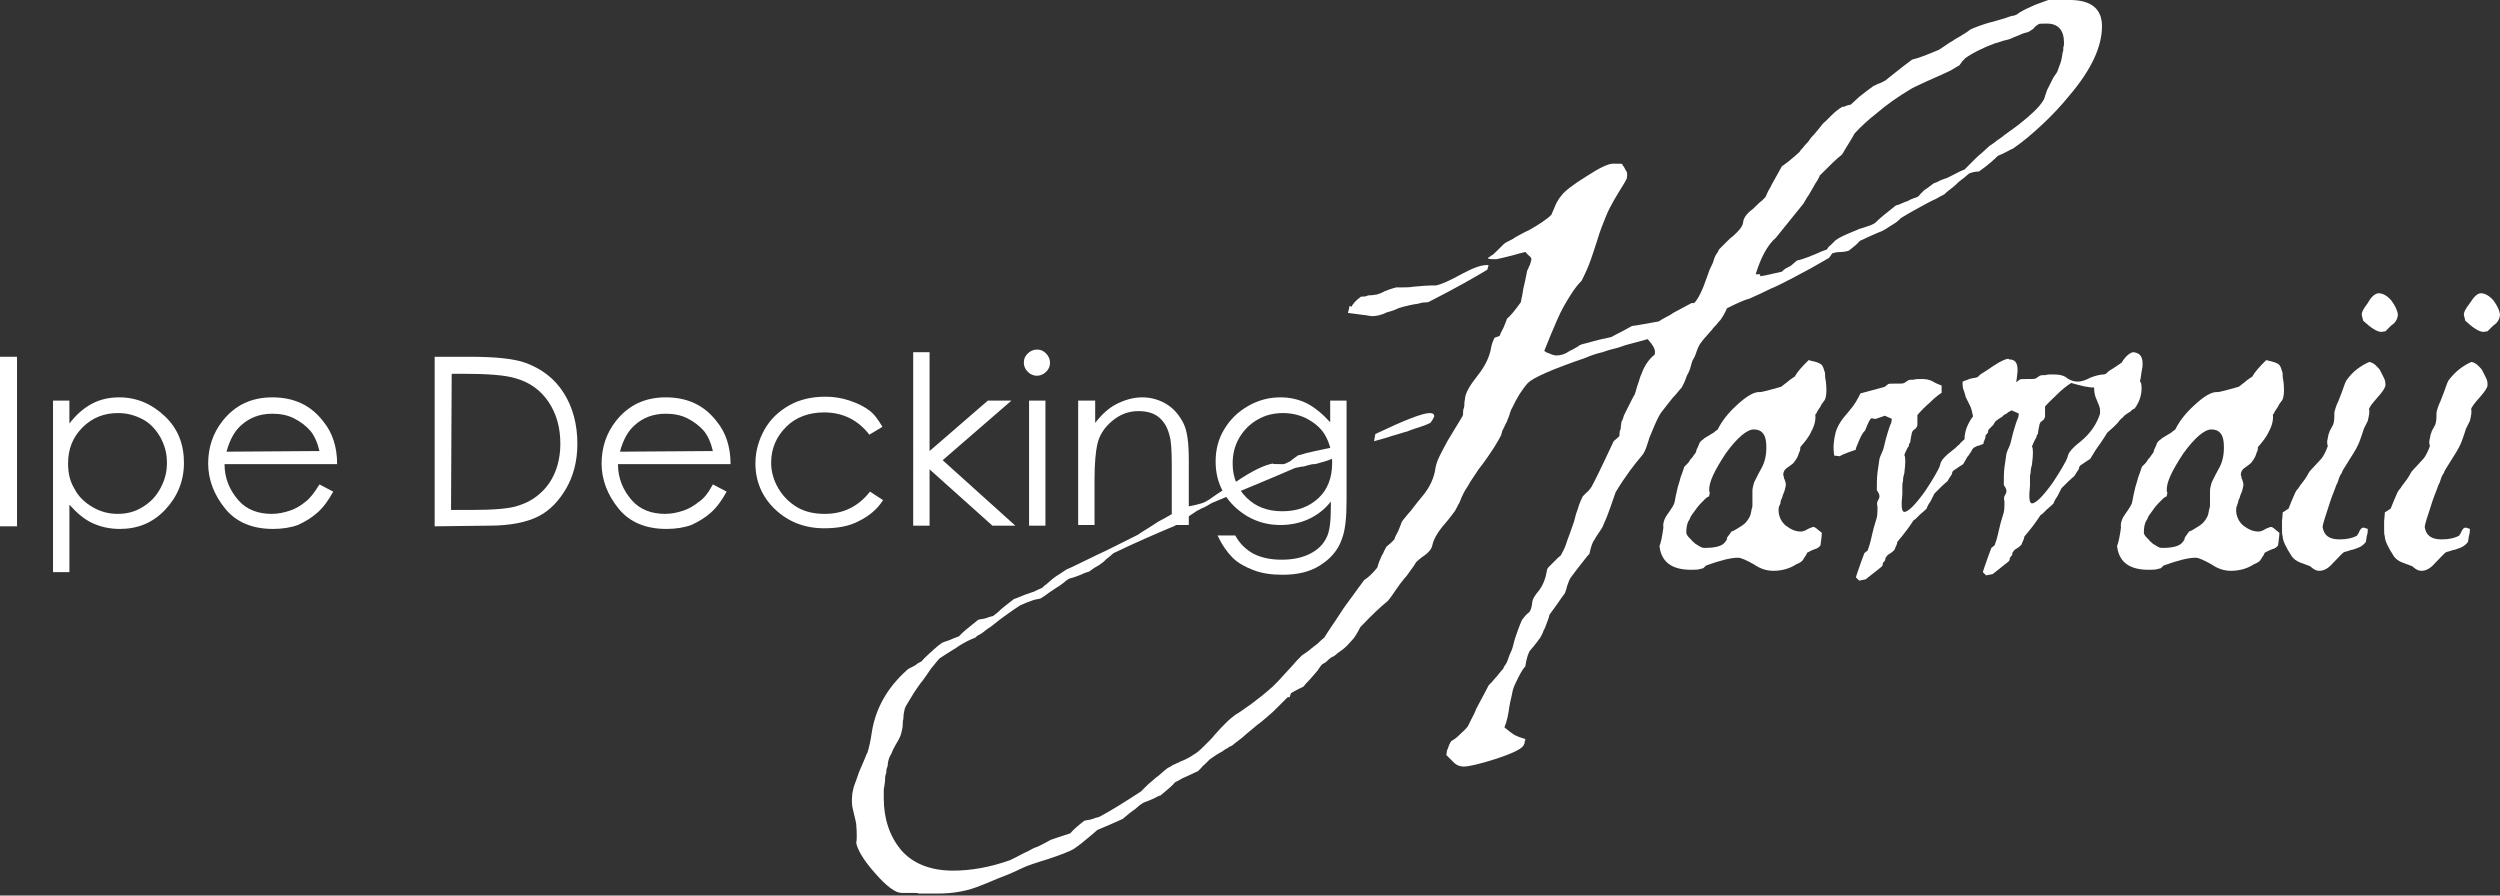 <?xml version="1.0" encoding="utf-8"?>
<!-- Generator: Adobe Illustrator 20.1.0, SVG Export Plug-In . SVG Version: 6.00 Build 0)  -->
<svg version="1.1" id="Layer_1" xmlns="http://www.w3.org/2000/svg" xmlns:xlink="http://www.w3.org/1999/xlink" x="0px" y="0px"
	 viewBox="0 0 381.9 136.8" style="enable-background:new 0 0 381.9 136.8;" xml:space="preserve">
<rect x="0" y="0" width="381.9" height="136.8" fill="#333333" stroke="none"/>
<style type="text/css">
	.st0{fill:#FFFFFF;}
</style>
<g>
	<path class="st0" d="M316.2,0L316.2,0c3.3,0,4.9,1.4,4.9,4c0,3.1-1.6,6.6-4.9,10.5c-1.3,1.6-2.7,3.1-4.2,4.5s-2.9,2.6-4.5,3.7
		c-0.3,0.1-0.6,0.3-1,0.5c-0.2,0.1-0.4,0.2-0.6,0.3c-0.2,0.1-0.5,0.2-0.7,0.3c-0.6,0.6-1.6,1.5-2.9,2.4c-0.5,0-1,0.1-1.5,0.3
		c-0.2,0.2-0.5,0.4-0.7,0.6c-0.3,0.2-0.6,0.5-0.9,0.7c-0.3,0.3-0.6,0.6-1,0.9s-0.8,0.6-1.2,1c-0.4,0.2-0.8,0.4-1.3,0.7
		c-0.5,0.2-1,0.5-1.6,0.8c-1.1,0.6-2.4,1.3-3.7,2.1c-0.3,0.3-0.6,0.6-1.1,0.9c-0.3,0.2-0.5,0.3-0.8,0.5s-0.6,0.4-1,0.6
		c-0.8,0.3-1.9,0.8-3.4,1.5c-0.3,0.4-0.9,0.9-1.7,1.5c-0.3,0.1-0.8,0.2-1.3,0.2s-0.9,0.1-1.2,0.2l-0.5,0.7c-0.9,0.5-1.9,1.1-2.8,1.6
		c-1,0.5-2,1.1-3,1.6s-2.1,1.1-3.1,1.5c-1,0.5-2.1,1-3.2,1.5c-0.8,0.2-1.9,0.7-3.5,1.5c-0.2,0.5-0.5,1.1-1,1.8
		c-0.2,0.2-0.4,0.4-0.6,0.7c-0.2,0.2-0.5,0.5-0.7,0.8c-0.3,0.3-0.5,0.6-0.8,0.9c-0.3,0.3-0.6,0.7-0.9,1.1c-0.3,0.4-0.5,0.9-0.7,1.5
		c-0.1,0.3-0.2,0.6-0.4,0.9s-0.3,0.7-0.4,1.1c-0.1,0.4-0.2,0.7-0.4,1.1c-0.2,0.3-0.3,0.6-0.4,0.9c-0.1,0.3-0.2,0.5-0.3,0.7
		c-0.1,0.2-0.2,0.4-0.3,0.6c-0.4,0.4-0.8,1-1.4,1.6c-0.5,0.6-1.1,1.4-1.8,2.3c-0.4,0.6-0.9,1.7-1.5,3.2c-0.2,0.4-0.3,0.7-0.4,1.1
		c-0.1,0.3-0.2,0.6-0.3,0.9s-0.2,0.5-0.3,0.7s-0.2,0.4-0.3,0.5c-1.2,1.4-2.6,3.2-4.1,5.7c-0.2,0.6-0.5,1.4-0.8,2.3s-0.7,1.9-1.2,3
		c-0.1,0.2-0.3,0.5-0.5,0.8s-0.5,0.7-0.7,1.1c-0.4,0.5-0.6,1.3-0.8,2.2c-0.4,0.4-0.8,1-1.3,1.6s-1,1.3-1.6,2.1
		c-0.2,0.3-0.3,0.7-0.5,1.2c-0.1,0.3-0.1,0.5-0.2,0.7c-0.1,0.2-0.1,0.4-0.2,0.5c-0.4,0.5-1.1,1.6-2.3,3.2c-0.1,0.5-0.3,1-0.5,1.5
		c-0.1,0.3-0.2,0.6-0.4,0.9c-0.1,0.4-0.3,0.7-0.5,1.1c-0.3,0.4-0.8,1.1-1.5,1.9c-0.3,0.3-0.6,1.2-0.8,2.5c-0.4,0.4-0.9,1.3-1.5,2.6
		c-0.2,0.4-0.4,0.9-0.5,1.5s-0.3,1.2-0.4,1.9c-0.1,0.4-0.1,0.8-0.2,1.2c-0.1,0.4-0.1,0.7-0.2,0.9c-0.1,0.3-0.1,0.5-0.2,0.7
		c-0.1,0.2-0.1,0.4-0.2,0.5c0.6,0.5,1.1,0.9,1.6,1.2c0.4,0.2,0.9,0.4,1.6,0.6v0.2c-0.1,0.1-0.1,0.2-0.1,0.3c0,0.1,0,0.2-0.1,0.3
		c-0.1,0.6-1.5,1.3-4.2,2.2c-2.5,0.8-4.2,1.2-5,1.2c-0.6,0-1.1-0.2-1.5-0.6c-0.2-0.2-0.4-0.4-0.6-0.6c-0.2-0.2-0.4-0.4-0.6-0.6
		c0.1-0.1,0.1-0.2,0.1-0.4c0-0.2,0.1-0.4,0.2-0.6c0.1-0.4,0.3-0.8,0.5-1.1c0.4-0.2,0.8-0.5,1.2-0.9s0.9-0.8,1.3-1.3
		c0.2-0.4,0.4-0.8,0.6-1.2c0.2-0.4,0.5-0.9,0.7-1.5c0.5-1,1.2-2.2,1.9-3.6c0.3-0.3,0.7-0.7,1-1.1c0.4-0.4,0.7-0.9,1.2-1.4
		c0.1-0.2,0.2-0.5,0.4-0.7c0.2-0.3,0.3-0.6,0.4-0.9c0.1-0.3,0.2-0.6,0.4-1s0.3-0.8,0.4-1.2c0.2-0.9,0.5-1.6,0.7-2.2
		c0.1-0.3,0.2-0.5,0.3-0.8c0.1-0.2,0.2-0.5,0.3-0.7c0.3-0.4,0.6-0.8,1-1.1c0.3-0.2,0.5-0.8,0.6-1.8c0.1-0.4,0.4-0.9,1-1.6
		c0.6-0.8,1-1.8,1.2-3c0-0.2,0.1-0.4,0.3-0.6l0.7-0.7l0.8-0.8c0.2-0.1,0.4-0.3,0.5-0.6c0.3-0.5,0.6-1.2,0.8-1.9
		c0.3-0.8,0.6-1.6,0.9-2.5c0.2-0.5,0.3-1,0.4-1.4c0.1-0.4,0.3-0.8,0.4-1.2c0.2-0.7,0.5-1.3,0.7-1.7l0.6-0.6c0.2-0.1,0.4-0.4,0.7-0.8
		c0.3-0.5,1.5-2.9,3.4-7l0.8-0.7c0.1-0.1,0.1-0.2,0.1-0.4s0-0.4,0.1-0.6s0.1-0.4,0.1-0.6s0.1-0.5,0.1-0.7c0.1-0.1,0.1-0.2,0.2-0.4
		c0.1-0.2,0.1-0.4,0.2-0.6c0.1-0.2,0.2-0.4,0.3-0.6c0.1-0.2,0.2-0.4,0.3-0.6c0.1-0.2,0.2-0.4,0.3-0.6c0.1-0.2,0.2-0.4,0.3-0.6
		c0.1-0.2,0.2-0.3,0.2-0.4c0.1-0.1,0.1-0.2,0.2-0.3c0.2-0.5,0.3-1.1,0.5-1.6s0.3-1.1,0.6-1.7c0.4-1.1,1-2,1.8-2.7
		c0.2-0.1,0.2-0.2,0.2-0.4c0.1-0.5-0.3-1.2-1.1-2.1c-0.7,0.2-1.4,0.4-2.2,0.6c-0.8,0.2-1.5,0.4-2.3,0.7c-0.8,0.2-1.6,0.4-2.4,0.7
		c-0.9,0.2-1.8,0.5-2.7,0.9c-5,1.7-7.9,3-8.7,3.8c-0.9,1-1.7,2.3-2.4,3.8c-0.2,0.3-0.3,0.7-0.4,1c-0.1,0.4-0.3,0.7-0.4,1.1
		c-0.2,0.3-0.3,0.6-0.5,1c-0.2,0.3-0.3,0.7-0.4,1.1c-0.2,0.4-0.6,1.1-1.1,1.9c-0.3,0.4-0.5,0.8-0.8,1.2c-0.3,0.4-0.6,0.9-1,1.4
		s-0.7,0.9-1,1.4c-0.3,0.4-0.5,0.8-0.8,1.2c-0.2,0.4-0.4,0.7-0.6,1c-0.2,0.3-0.3,0.5-0.4,0.7c-0.1,0.1-0.1,0.3-0.2,0.4
		c-0.1,0.2-0.2,0.4-0.3,0.7c-0.1,0.3-0.2,0.5-0.4,0.8c-0.1,0.3-0.3,0.5-0.4,0.8c-0.1,0.1-0.3,0.4-0.6,0.8s-0.8,1-1.4,1.7
		c-0.8,1-1.3,1.9-1.5,2.8c-0.1,0.5-0.4,0.9-1,1.4c-0.9,0.6-1.4,1.1-1.5,1.2c-0.2,0.4-0.5,0.8-0.8,1.2s-0.6,0.9-1,1.3
		c-0.4,0.5-0.8,1-1.2,1.6s-0.8,1.2-1.3,1.8c-1,0.8-2.4,2.1-4.2,4c-0.2,0.4-0.5,1-1,1.7c-0.3,0.3-0.6,0.7-1,1.1s-0.9,0.8-1.5,1.2
		c-0.3,0.3-0.6,0.5-0.9,0.6c-0.3,0.2-0.5,0.4-0.7,0.6s-0.4,0.3-0.6,0.4c-0.2,0.1-0.3,0.3-0.4,0.4c-0.1,0.2-0.3,0.4-0.4,0.6
		c-0.2,0.2-0.4,0.5-0.6,0.7s-0.5,0.6-0.7,0.8c-0.3,0.3-0.6,0.6-0.9,1c-0.4,0.2-1.1,0.5-1.9,1l-0.2,0.6h-0.3l-1.7,1.7
		c-0.4,0.4-0.8,0.8-1.3,1.2c-0.5,0.4-1,0.9-1.6,1.3c-0.5,0.4-1.1,0.9-1.8,1.5c-0.6,0.6-1.4,1.1-2.1,1.7c-0.2,0.1-0.5,0.2-0.7,0.4
		c-0.3,0.1-0.5,0.3-0.8,0.5c-0.6,0.3-1.2,0.7-1.9,1.2l-0.8,0.8c-0.1,0.1-0.3,0.2-0.4,0.4c-0.2,0.2-0.4,0.4-0.6,0.6
		c-0.4,0.2-0.9,0.4-1.5,0.7c-0.3,0.1-0.6,0.3-0.9,0.4c-0.3,0.2-0.7,0.4-1.1,0.6c-0.3,0.4-1.1,1.1-2.2,2c-0.4,0.1-0.7,0.3-1.1,0.5
		c-0.2,0.1-0.5,0.2-0.7,0.3c-0.3,0.1-0.5,0.2-0.8,0.3c-0.2,0.1-0.4,0.3-0.6,0.4c-0.2,0.2-0.5,0.4-0.7,0.6c-0.6,0.4-1.2,0.9-1.9,1.5
		c-0.9,0.4-2.2,1-3.9,1.7c-0.3,0.3-0.8,0.7-1.4,1.2c-0.6,0.5-1.3,1.1-2.2,1.7c-0.7,0.4-2,0.9-3.8,1.5c-1,0.3-1.9,0.6-2.5,0.8
		s-1.1,0.4-1.3,0.5c-1.1,0.5-2.1,1-3.2,1.4s-2.1,0.9-3.2,1.3c-2.1,0.9-4.3,1.3-6.8,1.3h-2.8c-0.3-0.1-0.5-0.1-0.8-0.1s-0.5,0-0.8,0
		h-1.1c-0.9,0-2.3-1-4.1-3.1c-1.7-1.9-2.6-3.5-2.8-4.5c0.1-0.6,0.1-1.5,0-2.8c0-0.3-0.2-1-0.5-2.3c-0.2-0.7-0.2-1.5-0.1-2.5
		c0.1-0.5,0.2-1,0.4-1.5s0.4-1.1,0.6-1.7c0.4-0.9,0.7-1.6,0.9-2.1s0.3-0.8,0.4-0.9c0.2-0.6,0.5-1.8,0.7-3.3c0.6-3.5,2.3-6.6,5.3-9.3
		c0.1-0.1,0.2-0.2,0.4-0.3c0.2-0.1,0.4-0.2,0.6-0.3c0.2-0.1,0.4-0.2,0.6-0.4c0.2-0.1,0.5-0.3,0.7-0.4c0.3-0.4,0.8-0.8,1.3-1.3
		c0.3-0.2,0.5-0.5,0.8-0.7c0.3-0.3,0.6-0.5,1-0.8c0.2-0.1,0.5-0.2,1.1-0.4c0.2-0.1,0.5-0.2,0.7-0.3c0.3-0.1,0.5-0.2,0.8-0.3
		c0.4-0.5,1.4-1.3,2.9-2.5c0.2-0.1,0.5-0.1,1-0.2c0.2-0.1,0.4-0.1,0.6-0.2c0.2-0.1,0.4-0.1,0.7-0.2c0.4-0.3,0.8-0.6,1.3-1.1
		c0.5-0.4,1.1-0.9,1.9-1.5c0.4-0.1,1-0.4,1.8-0.7c0.4-0.1,0.8-0.3,1.2-0.4c0.4-0.2,0.8-0.4,1.3-0.6c0.2-0.2,0.4-0.4,0.7-0.6
		c0.2-0.2,0.5-0.4,0.8-0.7c0.3-0.2,0.6-0.5,1-0.7c0.4-0.3,0.8-0.5,1.2-0.8c1.2-0.5,2.7-1.3,4.6-2.2c0.9-0.4,1.9-0.9,2.9-1.4
		s2.2-1.1,3.4-1.7c0.4-0.3,0.9-0.6,1.4-0.9s1.1-0.7,1.7-1.1c0.6-0.3,1.3-0.7,2-1.1s1.5-0.8,2.4-1.2c0.5-0.1,1.2-0.2,2.2-0.5
		c0.4-0.1,1-0.4,1.8-1c0.4-0.3,0.9-0.6,1.5-1s1.2-0.8,2-1.3c2.5-1.7,4.4-2.6,5.7-2.8c-0.2,0.1,0.3,0.1,1.5,0.1
		c0.2,0,0.4-0.1,0.6-0.2c0.2-0.1,0.5-0.2,0.8-0.5l0.7-0.5c0.2-0.2,0.4-0.2,0.5-0.2c0.3-0.1,0.6-0.2,1-0.3c0.4-0.1,0.8-0.2,1.3-0.3
		c1-0.2,2.2-0.5,3.6-0.7l0.2,0.8c-0.1,0.6-1.1,1.2-3.1,1.7c-0.3,0.1-0.6,0.2-0.9,0.2s-0.6,0.1-1,0.2c-0.3,0.1-0.6,0.2-1,0.2
		c-0.3,0.1-0.6,0.1-0.9,0.2c-0.2,0.1-4.4,1.9-12.6,5.3c-0.2,0.1-0.4,0.2-0.7,0.4c-0.2,0.1-0.5,0.3-0.8,0.4s-0.5,0.3-0.8,0.4
		c-0.3,0.2-0.6,0.4-0.9,0.6c-0.8,0.5-1.4,1-1.9,1.3c-0.5,0.4-1,0.6-1.3,0.7c-1,0.4-2.3,1-3.7,1.6s-3.1,1.4-5,2.3
		c-0.2,0.2-0.5,0.4-0.7,0.6c-0.3,0.2-0.5,0.4-0.8,0.7c-0.3,0.2-0.6,0.5-1,0.7s-0.8,0.5-1.2,0.8c-0.3,0.1-0.7,0.2-1.3,0.5
		c-0.3,0.1-0.5,0.2-0.8,0.3c-0.3,0.1-0.6,0.2-1,0.3c-0.3,0.2-0.6,0.4-0.8,0.6c-0.3,0.2-0.6,0.5-1,0.7c-0.4,0.3-0.8,0.5-1.2,0.8
		s-0.8,0.6-1.3,0.9c-0.2,0.1-0.5,0.1-0.9,0.2s-0.8,0.3-1.4,0.5c-0.3,0.1-0.6,0.3-0.9,0.4c-0.3,0.2-0.6,0.4-0.9,0.6
		c-0.3,0.2-0.7,0.5-1,0.7c-0.4,0.3-0.7,0.5-1.1,0.8c-0.5,0.4-1,0.8-1.4,1.1c-0.4,0.3-0.8,0.5-1.1,0.8c-0.3,0.2-0.5,0.4-0.8,0.5
		c-0.2,0.1-0.4,0.3-0.5,0.4c-0.8,0.3-1.6,0.7-2.4,1.2c-0.4,0.3-0.9,0.6-1.4,0.9s-1.1,0.7-1.7,1.1c-0.2,0.2-0.5,0.6-1,1.2
		c-0.3,0.3-0.5,0.7-0.8,1.1s-0.6,0.9-1.1,1.5c-0.8,1.1-1.3,1.9-1.7,2.6c-0.4,0.6-0.6,1-0.7,1.3c-0.1,0.4-0.2,0.9-0.2,1.5
		c-0.1,0.3-0.1,0.6-0.1,0.9c0,0.4-0.1,0.7-0.2,1.2c-0.1,0.5-0.4,1.1-0.9,1.9c-0.2,0.4-0.4,0.7-0.5,1s-0.2,0.5-0.3,0.6
		c-0.3,0.6-0.4,1.2-0.4,1.6c-0.1,0.3-0.2,0.5-0.2,0.7s0,0.4-0.1,0.6c-0.1,0.3-0.1,0.6-0.1,0.9s-0.1,0.6-0.1,0.9
		c-0.1,0.3-0.1,0.6-0.1,0.9s0,0.6,0,0.9c0,3.2,0.9,5.8,2.6,7.9c1.8,2.1,4.5,3.2,8,3.2c2.7,0,5.6-0.5,8.7-1.6
		c0.4-0.2,0.8-0.4,1.2-0.6c0.4-0.2,0.9-0.5,1.4-0.7c0.5-0.3,1.1-0.6,1.7-0.8c0.6-0.3,1.2-0.6,1.9-1c0.5-0.2,1.5-0.5,3-1
		c0.4-0.5,1.1-1.1,2.1-1.9c0.2-0.1,0.5-0.1,1-0.2c0.2-0.1,0.4-0.1,0.6-0.2c0.2-0.1,0.4-0.1,0.7-0.2c1.7-0.9,3.8-2.2,6.4-3.9
		c0.2-0.2,0.5-0.5,0.7-0.7c0.3-0.3,0.6-0.6,1-0.9c0.3-0.3,0.7-0.6,1.1-0.9c0.4-0.4,0.8-0.7,1.3-1.1c0.2-0.1,0.5-0.2,0.7-0.4
		c0.3-0.1,0.6-0.3,0.9-0.4c0.3-0.2,0.7-0.3,1.1-0.5c0.4-0.2,0.8-0.4,1.2-0.7c0.4-0.2,0.9-0.6,1.5-1.2c0.3-0.3,0.6-0.6,0.9-0.9
		c0.3-0.3,0.6-0.6,0.9-1c0.6-0.7,1.2-1.3,1.7-1.8s1-0.9,1.4-1.2c0.7-0.4,1.5-1,2.5-1.7c0.9-0.7,2-1.5,3.2-2.6
		c0.3-0.3,0.6-0.6,0.9-0.9c0.3-0.3,0.6-0.7,1-1.1s0.8-0.9,1.2-1.3c0.4-0.5,0.9-1,1.4-1.5c0.3-0.2,0.8-0.5,1.5-1.1
		c0.3-0.2,0.6-0.5,0.9-0.7c0.3-0.3,0.6-0.6,1-0.9c0.3-0.5,0.7-1.1,1.1-1.7c0.4-0.6,0.9-1.3,1.4-2.1c0.5-0.8,1.1-1.6,1.7-2.4
		c0.6-0.8,1.2-1.7,1.9-2.6c0.5-0.3,1.2-0.9,2-1.9c0.1-0.3,0.2-0.8,0.5-1.4c0.1-0.3,0.2-0.5,0.4-0.8c0.1-0.3,0.3-0.6,0.5-1
		c0.2-0.2,0.4-0.3,0.6-0.5s0.4-0.4,0.6-0.6c0.1-0.4,0.3-0.7,0.5-1.1c0.1-0.2,0.2-0.4,0.3-0.7c0.1-0.2,0.2-0.5,0.3-0.8
		c0.1-0.2,0.4-0.6,1-1.3c0.3-0.3,0.6-0.7,0.9-1.1c0.3-0.4,0.7-0.9,1.2-1.5c1.2-1.4,1.9-2.9,2.1-4.5c0.1-0.5,0.3-1.1,0.6-1.7
		s0.7-1.4,1.2-2.3l2.3-3.8c0.1-0.2,0.1-0.3,0.1-0.5s0-0.5,0.1-0.7c0.1-0.3,0.1-0.5,0.1-0.8s0.1-0.5,0.1-0.8c0.1-0.8,0.7-1.9,1.9-3.4
		s1.9-3,2.1-4.4c0.1-0.5,0.3-1,0.5-1.4l0.8-0.3c0.1-0.4,0.3-0.7,0.5-1.1c0.1-0.2,0.2-0.4,0.3-0.7c0.1-0.2,0.2-0.5,0.3-0.8
		c0.6-0.5,1.3-1.4,2.1-2.5c0.1-0.3,0.1-0.6,0.2-0.9c0.1-0.4,0.1-0.7,0.2-1.2c0.1-0.4,0.2-0.8,0.3-1.3s0.2-1,0.3-1.5
		c0.1-0.1,0.1-0.2,0.2-0.4c0.1-0.2,0.1-0.3,0.2-0.4l0.2-0.7c0.1-0.3,0-0.5-0.4-0.8c-0.1-0.1-0.2-0.2-0.3-0.3s-0.1-0.2-0.2-0.2
		c-0.5,0.1-1.2,0.3-1.9,0.5c-0.4,0.1-0.8,0.2-1.2,0.3s-0.9,0.2-1.3,0.3c0-0.1,0-0.1,0.1-0.1c-0.1,0.1-0.2,0.1-0.3,0.1
		c-0.9,0-1.2-0.1-1.1-0.2c0.1-0.1,0.1-0.1,0.2-0.1l0.2-0.2c0.3-0.1,0.6-0.4,1.1-0.9c0.2-0.2,0.4-0.4,0.5-0.5s0.3-0.3,0.4-0.4
		c0.2-0.2,0.6-0.4,1.4-0.8c0.3-0.2,0.6-0.4,1-0.6c0.4-0.2,0.9-0.5,1.4-0.7c1.6-0.9,2.8-1.7,3.5-2.4c0.1-0.2,0.1-0.3,0.2-0.5
		c0.1-0.2,0.2-0.4,0.3-0.7c0.2-0.5,0.5-1.1,1-1.7c0.5-0.7,1.8-1.7,3.9-3c2-1.3,3.3-1.9,4-1.9c1.1,0,1.5,0,1.4,0.1
		c0.1,0.1,0.1,0.1,0.1,0.2l0.2,0.2c0,0.1,0.1,0.2,0.3,0.6c0.2,0.2,0.2,0.6,0.1,1.2c-0.4,0.8-1.1,1.8-1.9,3.2
		c-0.4,0.7-0.9,1.6-1.3,2.6c-0.4,1-0.9,2.2-1.3,3.6c-0.5,1.5-0.9,2.8-1.3,3.8c-0.4,1-0.8,1.8-1.1,2.4c-0.2,0.2-0.5,0.5-0.8,0.9
		s-0.6,0.8-0.9,1.3c-0.7,1.1-1.4,2.3-2,3.7s-1.3,3-2,4.8c0.1,0.1,0.2,0.1,0.3,0.2c0.1,0.1,0.3,0.1,0.5,0.2c0.4,0.2,0.8,0.3,1.1,0.3
		c0.6,0,1.3-0.2,2-0.7c0.5-0.2,0.9-0.5,1.3-0.7c0.1-0.1,0.2-0.2,0.3-0.2s0.2-0.1,0.2-0.1c0.5-0.1,1.2-0.3,1.9-0.5
		c0.4-0.1,0.8-0.2,1.2-0.3s0.9-0.2,1.4-0.3c0.7-0.4,1.8-0.9,3.2-1.7c0.9-0.1,2.3-0.4,4.1-0.7c0.3-0.2,0.6-0.4,1-0.6
		c0.4-0.2,0.8-0.4,1.2-0.7c0.4-0.2,0.9-0.5,1.3-0.7c0.5-0.3,1-0.5,1.5-0.8h0.4c0.6-0.6,1.3-2,2-4.1c0.2-0.5,0.3-0.9,0.5-1.3
		c0.2-0.4,0.4-0.8,0.5-1.2c0.1-0.3,0.2-0.6,0.4-0.9c0.2-0.2,0.3-0.5,0.4-0.7l0.7-0.7c0.2-0.2,0.4-0.4,0.6-0.6
		c0.2-0.2,0.5-0.5,0.8-0.7c1-0.9,1.6-1.6,1.6-2.3c0.1-0.5,0.5-1.2,1.5-1.9c0.6-0.6,1.1-1.1,1.3-1.2l0.6-0.6c0.1-0.3,0.3-0.6,0.4-0.9
		c0.2-0.3,0.4-0.7,0.6-1.1c0.4-0.7,0.9-1.6,1.5-2.7c0.6-0.4,1.5-1.1,2.6-2.1c0.1-0.1,0.2-0.2,0.3-0.4c0.2-0.2,0.4-0.4,0.6-0.7
		c0.3-0.3,0.6-0.6,0.9-1.1c0.4-0.4,0.8-0.9,1.3-1.5c0.3-0.4,0.6-0.8,1-1.1c0.3-0.3,0.6-0.6,0.9-0.9c0.5-0.5,1-0.9,1.5-1.2
		c0.1-0.1,0.2-0.1,0.3-0.1c0.1,0,0.2,0,0.3-0.1c0.3-0.1,0.6-0.2,0.8-0.2c0.3-0.3,0.8-0.7,1.3-1.2c0.6-0.5,1.3-1,2.1-1.6
		c0.1-0.1,0.2-0.1,0.4-0.2c0.1-0.1,0.3-0.1,0.4-0.2c0.4-0.1,0.7-0.3,1.1-0.5c0.9-0.7,2.2-1.8,4.1-3.2c0.9-0.2,2.2-0.7,4.1-1.5
		c0.3-0.2,0.6-0.4,0.9-0.6s0.7-0.5,1.1-0.7c0.4-0.3,0.8-0.5,1.3-0.8s1-0.6,1.5-1c0.2-0.1,0.5-0.2,0.7-0.3c0.3-0.1,0.5-0.2,0.8-0.3
		s0.6-0.2,0.9-0.3s0.7-0.2,1.1-0.3c1-0.3,1.8-0.5,2.3-0.7c0.3-0.1,0.5-0.2,0.8-0.2c0.2-0.1,0.4-0.1,0.5-0.2c0.5-0.4,1.3-0.8,2.2-1.2
		c0.4-0.2,0.9-0.4,1.5-0.6c0.5-0.2,1.1-0.4,1.7-0.6c0.3-0.1,0.7-0.1,1.2-0.1C315.4,0,315.8,0,316.2,0z M227.4,40.5l-0.2,0.7
		c-1.8,1.1-4.8,2.8-8.9,4.9c-0.2,0.1-0.5,0.1-0.7,0.1c-0.3,0-0.6,0.1-1,0.2c-0.8,0.1-1.6,0.3-2.4,0.5c-0.2,0.1-0.4,0.1-0.6,0.2
		c-0.2,0.1-0.5,0.2-0.7,0.3c-0.3,0.1-0.6,0.2-1,0.3c-0.8,0.4-1.6,0.6-2.4,0.6c0.1,0-1.1-0.2-3.6-0.5c0.1-0.4,0.2-0.7,0.2-0.7
		c0-0.4,0.1-0.5,0.3-0.2c0.3-0.5,0.7-1,1.4-1.5c0.1-0.1,0.2-0.1,0.4-0.1s0.4,0,0.6-0.1c0.2-0.1,0.5-0.1,0.7-0.1
		c0.3,0,0.5-0.1,0.8-0.1c0.3-0.1,0.7-0.2,1.2-0.5c0.3-0.1,0.5-0.2,0.8-0.3s0.6-0.2,1-0.3c0.4,0,0.8,0,1.1,0c0.4,0,0.9,0,1.5-0.1
		c1-0.1,2.2-0.2,3.5-0.2c0.9-0.2,2.2-0.8,4-1.8C225.1,40.9,226.4,40.4,227.4,40.5z M218.4,63.1c0.5,0,0.7,0.2,0.7,0.5
		c-0.1,0.2-0.2,0.5-0.6,1c-0.4,0.2-0.9,0.4-1.5,0.6s-1.3,0.4-2,0.7c-0.8,0.2-1.6,0.5-2.4,0.7c-0.8,0.3-1.7,0.5-2.7,0.8l0.2-1.1
		C214.5,64.2,217.3,63.1,218.4,63.1z M268.2,41.9h0.6c0.1,0,0.1,0.1,0.1,0.3c0.8-0.1,1.9-0.4,3.3-0.7c0.2-0.2,0.5-0.5,1-0.7
		c0.2-0.1,0.4-0.2,0.6-0.4s0.5-0.4,0.7-0.6c0.5-0.1,1.1-0.3,1.9-0.6c0.4-0.2,0.8-0.3,1.2-0.5c0.4-0.2,0.9-0.4,1.5-0.6
		c0.1-0.2,0.2-0.4,0.6-0.7l0.7-0.7c0.5-0.4,1.6-0.9,3.1-1.5c0.4-0.2,0.7-0.3,1.1-0.4c0.3-0.1,0.6-0.2,0.9-0.3s0.5-0.2,0.7-0.3
		s0.3-0.2,0.4-0.3c0.6-0.6,1.6-1.4,3-2.5c0.2-0.1,0.4-0.1,0.6-0.2s0.5-0.2,0.7-0.3c0.3-0.1,0.6-0.2,0.9-0.4c0.3-0.1,0.7-0.3,1.1-0.4
		c0.1-0.1,0.3-0.2,0.4-0.4c0.2-0.2,0.4-0.4,0.6-0.6s0.5-0.3,0.7-0.5c0.3-0.2,0.5-0.4,0.8-0.6c0.3-0.1,0.6-0.2,0.9-0.4
		c0.3-0.1,0.7-0.3,1.1-0.4c0.4-0.2,0.8-0.4,1.2-0.6c0.4-0.2,0.9-0.5,1.5-0.7l1.6-1.6c0.3-0.3,0.6-0.6,1-0.9c0.4-0.4,0.8-0.7,1.2-1.1
		c0.4-0.3,0.8-0.5,1.1-0.8c0.4-0.3,0.8-0.5,1.1-0.8c0.4-0.3,0.7-0.5,1.1-0.8s0.7-0.5,1.1-0.8c1.9-1.5,3.2-2.7,3.8-3.7
		c0.1-0.1,0.1-0.2,0.2-0.4s0.1-0.4,0.2-0.6c0.1-0.3,0.2-0.7,0.5-1.2c0.2-0.4,0.4-0.8,0.6-1.2s0.5-0.7,0.7-1.1
		c0.1-0.3,0.2-0.6,0.4-1.1c0.2-0.5,0.3-1.1,0.4-1.8c0.1-0.2,0.1-0.4,0.1-0.8c0.1-0.2,0.1-0.4,0.1-0.7c0-1.9-0.9-2.9-2.6-2.9
		c-0.8,0-1.2,0-1.3,0.1c-0.3,0.2-0.6,0.4-0.7,0.6c-0.1,0.1-0.2,0.2-0.4,0.3c-0.1,0.1-0.3,0.2-0.5,0.3c-0.4,0.1-0.8,0.2-1.2,0.4
		s-0.8,0.3-1.2,0.5c-0.4,0.2-0.8,0.3-1.3,0.4c-0.4,0.1-0.8,0.3-1.3,0.4c-1.9,0.7-3.5,1.5-4.6,2.3c-0.1,0.1-0.2,0.3-0.4,0.4
		c-0.1,0.2-0.3,0.4-0.5,0.7c-0.2,0.1-0.4,0.2-0.7,0.4s-0.5,0.3-0.9,0.5c-0.6,0.3-1.3,0.6-2.2,1c-0.9,0.4-1.6,0.7-2.2,1
		s-1.1,0.5-1.4,0.7c-2,1.2-3.7,2.4-5.1,3.6c-1.4,1.1-2.6,2.2-3.5,3.2c-0.4,0.8-1.1,1.8-1.9,3.2c-0.8,0.6-1.9,1.7-3.4,3.2
		c-0.1,0.3-0.3,0.6-0.4,0.8c-0.2,0.3-0.4,0.6-0.6,1s-0.5,0.8-0.7,1.2c-0.3,0.4-0.5,0.8-0.8,1.3c-0.7,0.9-1.4,1.7-2.1,2.6
		s-1.4,1.7-2.1,2.6C269.9,37.5,268.9,39.6,268.2,41.9z"/>
</g>
<g>
	<path class="st0" d="M276.3,55L276.3,55c0.3,0.1,0.6,0.2,0.8,0.2c0.2,0.1,0.4,0.1,0.6,0.2c0.3,0.1,0.6,0.3,0.7,0.5s0.2,0.4,0.3,0.8
		c0.1,0.2,0.1,0.4,0.1,0.6c0,0.2,0,0.5,0.1,0.8c0.2,1.7,0.1,2.8-0.3,3.2c-0.2,0.3-0.4,0.5-0.5,0.8c-0.1,0.2-0.3,0.4-0.4,0.6
		c-0.1,0.2-0.2,0.3-0.2,0.4c-0.1,0.1-0.1,0.2-0.2,0.2c0.1,0.8-0.1,1.7-0.6,2.6c-0.4,0.9-1,1.6-1.6,2.3c-0.1,0.1-0.1,0.2-0.1,0.4
		c0,0.2-0.1,0.4-0.2,0.6c-0.1,0.4-0.3,0.8-0.5,1.1c-0.1,0.1-0.2,0.2-0.3,0.4c-0.2,0.2-0.5,0.4-0.9,0.7c-0.5,0.3-0.7,0.7-0.7,1.2
		c0.1,0.1,0.1,0.2,0.1,0.3c0,0.1,0,0.2,0.1,0.3c0.1,0.3,0.2,0.6,0.2,0.8c0,0.3-0.1,0.6-0.2,1c-0.1,0.2-0.1,0.3-0.2,0.5
		s-0.1,0.4-0.2,0.6s-0.2,0.4-0.2,0.6s-0.1,0.4-0.2,0.6s-0.1,0.4-0.1,0.5s0,0.3,0,0.4c0.1,0.9,0.5,1.6,1.1,2.1
		c0.8,0.6,1.5,0.9,2.3,0.9c0.3,0,0.6-0.1,1.1-0.4c0.2-0.1,0.4-0.2,0.5-0.2c0.1-0.1,0.3-0.1,0.4-0.1s0.5,0.3,1.2,0.9
		c0,0.4-0.1,1.1-0.2,1.9c-0.2,0.3-0.5,0.5-0.9,0.6c-0.3,0.1-0.5,0.2-0.7,0.3c-0.2,0.1-0.3,0.2-0.4,0.2c-0.1,0.1-0.1,0.2-0.2,0.4
		c-0.1,0.1-0.2,0.3-0.4,0.6c-0.2,0.4-0.6,0.6-1.1,0.8c-0.9,0.6-2.1,1-3.5,1c-1,0-2-0.3-3-1c-1.1-0.6-1.9-1-2.4-1
		c-1.1,0-2.7,0.4-4.9,1.2l-0.4,0.4l-0.8,0.2c-3.7,0.3-5.6-0.9-5.9-3.6c0.2-0.4,0.4-1.4,0.6-2.8c-0.1-0.6,0.1-1.3,0.6-2
		c0.7-1,1.1-1.6,1.1-1.9c0.1-0.3,0.1-0.6,0.2-1s0.2-0.8,0.3-1.3c0.1-0.4,0.3-0.9,0.4-1.4c0.2-0.5,0.4-1.1,0.6-1.7
		c0.1-0.1,0.2-0.2,0.4-0.4c0.1-0.1,0.3-0.3,0.4-0.5s0.2-0.3,0.4-0.5c0.1-0.2,0.3-0.4,0.5-0.7c0.1-0.1,0.1-0.3,0.2-0.6
		c0.1-0.1,0.1-0.2,0.2-0.4c0.1-0.1,0.1-0.3,0.2-0.5s0.3-0.4,0.6-0.6c0.1-0.1,0.2-0.2,0.4-0.3c0.2-0.1,0.3-0.2,0.5-0.3
		c0.2-0.1,0.3-0.2,0.5-0.3c0.2-0.1,0.3-0.2,0.4-0.3c0.3-0.2,0.4-0.3,0.4-0.3c0.6-1.2,1.5-2.4,2.8-3.6c1.6-1.5,2.8-2.2,3.7-2.1
		c0.1,0,0.6-0.1,1.7-0.4c1-0.3,1.6-0.4,1.6-0.5c0.3-0.2,0.6-0.5,0.9-0.7c0.3-0.3,0.7-0.5,1.1-0.8C274.6,56.7,275.4,55.9,276.3,55z
		 M261.1,75L261.1,75l0.1,0.4c-0.1,0.1-0.1,0.2-0.1,0.4c-0.2,0.1-0.4,0.2-0.6,0.4s-0.4,0.4-0.6,0.6c-0.4,0.4-0.8,0.9-1.2,1.5
		c-0.2,0.3-0.4,0.5-0.5,0.8s-0.3,0.5-0.4,0.8c-0.2,0.6-0.2,1.1-0.2,1.5c0,0.1,0.1,0.4,0.4,0.7c0.1,0.1,0.2,0.2,0.4,0.4
		c0.1,0.2,0.3,0.3,0.4,0.4s0.2,0.2,0.4,0.3c0.2,0.1,0.3,0.2,0.5,0.3c0.3,0.2,0.6,0.2,0.7,0.2c1.7,0,2.8-0.3,3.2-1
		c0.1-0.1,0.2-0.2,0.2-0.4s0.1-0.3,0.2-0.4l0.5-0.7c0.3-0.1,0.5-0.2,0.8-0.4c0.3-0.2,0.5-0.3,0.8-0.5c0.5-0.3,0.9-0.8,1.2-1.4
		c0.1-0.2,0.2-0.6,0.3-1.2c0.1-0.2,0.1-0.4,0.1-0.6s0-0.5,0-0.7V75c0-0.4,0.1-0.7,0.2-1.1c0-0.1,0.1-0.3,0.3-0.7
		c0.2-0.4,0.5-1,1-1.9c0.5-1,0.7-2.2,0.6-3.6s-0.7-2.1-1.9-2.1c-1,0-2.5,1.2-4.3,3.7C261.9,71.9,261,73.7,261.1,75z"/>
	<path class="st0" d="M325.9,53.8L325.9,53.8c0.9,0.1,1.4,0.6,1.4,1.7c0,0.3,0,0.6-0.1,1s-0.1,0.8-0.2,1.3l-0.1,0.4l0.2,0.4
		c0.2,1.4-0.2,2.7-1,3.8c-0.3,0.1-0.5,0.3-0.7,0.5c-0.2,0.1-0.5,0.3-0.9,0.6c-0.1,0.1-0.2,0.3-0.4,0.4c-0.2,0.2-0.4,0.4-0.6,0.7
		c-0.2,0.2-0.5,0.5-0.7,0.7s-0.6,0.5-0.9,0.8c-0.2,0.3-0.3,0.5-0.5,0.8s-0.4,0.6-0.6,0.9c-0.4,0.5-0.9,1.3-1.5,2.3
		c-0.3,0.2-0.8,0.5-1.5,1c-0.1,0.1-0.2,0.2-0.2,0.4c0,0.1-0.1,0.3-0.2,0.4c-0.2,0.3-0.4,0.6-0.5,0.8c-0.2,0.2-0.5,0.4-0.9,0.8
		l-1.1,1.1c-0.1,0.2-0.2,0.4-0.3,0.6c-0.1,0.2-0.2,0.4-0.3,0.6c-0.3,0.4-0.5,0.8-0.6,1.1c-0.2,0.2-0.5,0.5-1,0.9
		c-0.2,0.2-0.3,0.3-0.5,0.5s-0.3,0.3-0.5,0.4c-0.5,0.8-1.3,1.9-2.4,3.2c-0.1,0.1-0.1,0.2-0.1,0.3c0,0.1-0.1,0.2-0.1,0.3
		c-0.1,0.2-0.2,0.4-0.3,0.7c-0.2,0.2-0.4,0.4-0.6,0.5c-0.3,0.2-0.5,0.3-0.6,0.5c-0.1,0.1-0.2,0.2-0.2,0.4s-0.1,0.3-0.2,0.4
		s-0.2,0.2-0.2,0.4s-0.1,0.3-0.2,0.4l-2.4,1.9l-1,0.2l-0.2-0.2l-0.3-0.3c0.1-0.4,0.3-0.9,0.5-1.5s0.5-1.4,0.8-2.2l0.5-0.4
		c0.1-0.3,0.2-0.6,0.3-0.9c0.1-0.4,0.2-0.7,0.3-1.2c0.2-0.9,0.4-1.7,0.7-2.6c0.2-0.5,0.2-1.2,0.2-2c-0.1-0.4-0.1-0.7,0.1-1
		s0.2-0.5,0.2-0.6c0-0.2-0.1-0.5-0.4-0.9c0-1,0-1.9,0.1-2.7c0.1-0.8,0.2-1.5,0.3-2.1c0.1-0.3,0.2-0.6,0.4-1s0.3-0.9,0.4-1.3
		s0.2-0.9,0.4-1.5c0.2-0.6,0.3-1.1,0.6-1.7l0.1-0.6c-0.3-0.2-0.7-0.3-1.1-0.5h-0.1l-0.1,0.1c-0.1,0.1-0.2,0.1-0.2,0.1l-0.2,0.1
		c0,0.1-0.1,0.1-0.2,0.2c-0.3,0.1-0.5,0.3-0.7,0.5c-0.2,0.1-0.5,0.3-0.9,0.6c-0.1,0.1-0.2,0.2-0.4,0.6l-0.6,0.6
		c-0.1,0.1-0.2,0.2-0.2,0.4c0,0.2-0.1,0.3-0.2,0.4s-0.2,0.2-0.2,0.4s-0.1,0.3-0.1,0.4l-0.2,0.5v0.2c-0.2,0.1-0.3,0.1-0.5,0.2
		s-0.3,0.1-0.4,0.1c-0.2,0.1-0.4,0.2-0.6,0.3c-0.2,0.2-0.3,0.4-0.4,0.6s-0.3,0.4-0.4,0.6c-0.2,0.2-0.3,0.4-0.4,0.6s-0.3,0.5-0.4,0.7
		c-0.3,0.2-0.8,0.5-1.5,1c-0.1,0.1-0.2,0.2-0.2,0.4c0,0.1-0.1,0.3-0.2,0.4c-0.2,0.3-0.4,0.6-0.5,0.8c-0.2,0.2-0.5,0.4-0.9,0.8
		l-1.1,1.1c-0.1,0.2-0.2,0.4-0.3,0.6c-0.1,0.2-0.2,0.4-0.3,0.6c-0.3,0.4-0.5,0.8-0.6,1.1c-0.2,0.2-0.5,0.5-1,0.9
		c-0.2,0.2-0.3,0.3-0.5,0.5s-0.3,0.3-0.5,0.4c-0.5,0.8-1.3,1.9-2.4,3.2c-0.1,0.1-0.1,0.2-0.1,0.3c0,0.1-0.1,0.2-0.1,0.3
		c-0.1,0.2-0.2,0.4-0.3,0.7c-0.2,0.2-0.4,0.4-0.6,0.5c-0.3,0.2-0.5,0.3-0.6,0.5c-0.1,0.1-0.2,0.2-0.2,0.4c0,0.2-0.1,0.3-0.2,0.4
		s-0.2,0.2-0.2,0.4c0,0.2-0.1,0.3-0.2,0.4l-2.4,1.9l-1,0.2l-0.2-0.2l-0.3-0.3c0.1-0.4,0.3-0.9,0.5-1.5s0.5-1.4,0.8-2.2l0.5-0.4
		c0.1-0.3,0.2-0.6,0.3-0.9c0.1-0.4,0.2-0.7,0.3-1.2c0.2-0.9,0.4-1.7,0.7-2.6c0.2-0.5,0.2-1.2,0.2-2c-0.1-0.4-0.1-0.7,0.1-1
		s0.2-0.5,0.2-0.6c0-0.2-0.1-0.5-0.4-0.9c0-1,0-1.9,0.1-2.7c0.1-0.8,0.2-1.5,0.3-2.1c0.1-0.3,0.2-0.6,0.4-1s0.3-0.9,0.4-1.3
		s0.2-0.9,0.4-1.5c0.2-0.6,0.3-1.1,0.6-1.7L289,64c-0.3-0.2-0.7-0.3-1.1-0.5c-0.4,0.2-0.9,0.3-1.4,0.5l-0.6-0.1
		c-0.2,0-0.5,0.6-1,1.9c-0.3,0.2-0.7,0.9-1.2,2.2l-0.2,0.5v0.2c-1.8,0.6-2.6,1-2.4,1l-0.9-0.1c-0.2-1.2-0.1-2.3,0.2-3.5
		c0.3-1.1,1-2.1,1.9-3.1c0.5-0.6,0.9-1.1,1.2-1.6s0.5-0.9,0.7-1.3l3.7-1l0.5-0.4c0.1-0.1,0.5-0.1,1.1-0.1h0.6c0.3,0,0.6,0,0.8-0.1
		l0.6-0.4c0.2-0.1,0.5-0.1,0.9-0.1c0.2-0.1,0.6-0.1,1.2-0.1s1.2,0.1,1.7,0.4c0.3,0.2,0.8,0.4,1.3,0.6V60c-0.6,0.4-1.2,0.9-1.8,1.5
		c-0.6,0.5-1.3,1.2-1.9,1.9c0,0.1,0,0.2,0,0.3s0,0.2,0,0.3c0,0.1,0,0.2,0,0.4c0,0.2,0,0.4,0,0.6l-0.2,0.4l-0.5,0.4
		c-0.1,0.2-0.2,0.4-0.2,0.7c-0.1,0.2-0.1,0.5-0.2,1.1c-0.1,0.1-0.2,0.2-0.2,0.4s-0.1,0.3-0.2,0.4c-0.1,0.2-0.3,0.6-0.5,1.1
		c0.2,0.3,0.2,1.2,0,2.8c-0.1,0.3-0.2,0.7-0.2,1.2c-0.1,0.3-0.1,0.6-0.1,0.9s0,0.7,0,1.1c-0.2,1.8-0.1,2.7,0.3,2.7
		c0.6,0,1.7-1.1,3.2-3.2c0.6-0.9,1.1-1.7,1.5-2.4c0.4-0.7,0.7-1.2,0.8-1.7c0.1-0.6,0.8-1.3,2.1-2.3c0.3-0.2,0.5-0.5,0.8-0.7
		c0.2-0.3,0.5-0.5,0.8-0.8c0-1.1,0.4-2.3,1.3-3.5c-0.1-0.5-0.2-1-0.4-1.5c-0.1-0.2-0.2-0.4-0.3-0.6c-0.1-0.2-0.2-0.4-0.3-0.6
		c-0.1-0.2-0.2-0.4-0.2-0.6c-0.1-0.2-0.1-0.4-0.2-0.6c-0.2-0.4-0.2-0.9-0.2-1.4c0.2-0.1,0.3-0.1,0.5-0.2c0.2-0.1,0.4-0.1,0.5-0.2
		c0.4-0.1,0.8-0.2,1-0.2l0.3-0.1c0.2-0.2,0.5-0.5,0.9-0.7c0.3-0.2,0.8-0.5,1.5-1c1.2-0.8,2-1.1,2.3-1.1l0.1,0.1
		c0.9,0,1.3,0.5,1.3,1.6c0,0.4-0.1,1.1-0.2,1.9l0.5-0.4c0.1-0.1,0.5-0.1,1.1-0.1h0.6c0.3,0,0.6,0,0.8-0.1l0.6-0.4
		c0.2-0.1,0.5-0.1,0.9-0.1c0.2-0.1,0.6-0.1,1.2-0.1c1,0,1.7,0.2,2.1,0.6c0.5,0.3,1,0.5,1.6,0.5c0.5,0,1.2-0.2,1.9-0.6
		c0.8-0.3,1.5-0.5,2.1-0.5l0.3-0.1c0.2-0.2,0.5-0.5,0.9-0.7c0.3-0.2,0.8-0.5,1.5-1C324.8,54.2,325.6,53.8,325.9,53.8z M316.4,58.5
		c-0.8,0.5-1.5,1.1-2.1,1.7c-0.6,0.6-1.3,1.2-1.9,1.9c0,0.1,0,0.2,0,0.3s0,0.2,0,0.3s0,0.2,0,0.4s0,0.4,0,0.6l-0.2,0.4l-0.5,0.4
		c-0.1,0.2-0.2,0.4-0.2,0.7c-0.1,0.2-0.1,0.5-0.2,1.1c-0.1,0.1-0.2,0.2-0.2,0.4c0,0.1-0.1,0.3-0.2,0.4c-0.1,0.2-0.3,0.6-0.5,1.1
		c0.2,0.3,0.2,1.2,0,2.8c-0.1,0.3-0.2,0.7-0.2,1.2c-0.1,0.3-0.1,0.6-0.1,0.9s0,0.7,0,1.1c-0.2,1.8-0.1,2.7,0.3,2.7
		c0.6,0,1.7-1.1,3.2-3.2c0.6-0.9,1.1-1.7,1.5-2.4c0.4-0.7,0.7-1.2,0.8-1.7c0.1-0.5,0.8-1.3,2.1-2.3c1.3-1.1,2.3-2.5,2.8-4.1
		c0-0.1,0-0.1,0-0.2c0-0.1,0-0.2,0-0.4c0-0.3-0.2-0.8-0.5-1.5c-0.3-0.6-0.4-1.2-0.4-1.9C318.9,59.2,317.8,58.9,316.4,58.5z"/>
	<path class="st0" d="M346.2,55L346.2,55c0.4,0.1,0.6,0.2,0.8,0.2c0.2,0.1,0.4,0.1,0.6,0.2c0.3,0.1,0.6,0.3,0.7,0.5s0.2,0.4,0.3,0.8
		c0.1,0.2,0.1,0.4,0.1,0.6c0,0.2,0,0.5,0.1,0.8c0.2,1.7,0.1,2.8-0.3,3.2c-0.2,0.3-0.4,0.5-0.5,0.8c-0.1,0.2-0.3,0.4-0.4,0.6
		c-0.1,0.2-0.2,0.3-0.2,0.4c-0.1,0.1-0.1,0.2-0.2,0.2c0.1,0.8-0.1,1.7-0.6,2.6c-0.4,0.9-1,1.6-1.6,2.3c-0.1,0.1-0.1,0.2-0.1,0.4
		c0,0.2-0.1,0.4-0.2,0.6c-0.1,0.4-0.3,0.8-0.5,1.1c-0.1,0.1-0.2,0.2-0.3,0.4c-0.2,0.2-0.5,0.4-0.9,0.7c-0.5,0.3-0.7,0.7-0.7,1.2
		c0.1,0.1,0.1,0.2,0.1,0.3c0,0.1,0,0.2,0.1,0.3c0.1,0.3,0.2,0.6,0.2,0.8c0,0.3-0.1,0.6-0.2,1c-0.1,0.2-0.1,0.3-0.2,0.5
		s-0.1,0.4-0.2,0.6s-0.2,0.4-0.2,0.6c-0.1,0.2-0.1,0.4-0.2,0.6s-0.1,0.4-0.1,0.5s0,0.3,0,0.4c0.1,0.9,0.5,1.6,1.1,2.1
		c0.8,0.6,1.5,0.9,2.3,0.9c0.3,0,0.6-0.1,1.1-0.4c0.2-0.1,0.4-0.2,0.5-0.2c0.1-0.1,0.3-0.1,0.4-0.1s0.5,0.3,1.2,0.9
		c0,0.4-0.1,1.1-0.2,1.9c-0.2,0.3-0.5,0.5-0.9,0.6c-0.3,0.1-0.5,0.2-0.7,0.3c-0.2,0.1-0.3,0.2-0.4,0.2c-0.1,0.1-0.1,0.2-0.2,0.4
		c-0.1,0.1-0.2,0.3-0.4,0.6c-0.2,0.4-0.6,0.6-1.1,0.8c-0.9,0.6-2.1,1-3.5,1c-1,0-2-0.3-3-1c-1.1-0.6-1.9-1-2.4-1
		c-1.1,0-2.7,0.4-4.9,1.2l-0.4,0.4l-0.8,0.2c-3.7,0.3-5.6-0.9-5.9-3.6c0.2-0.4,0.4-1.4,0.6-2.8c-0.1-0.6,0.1-1.3,0.6-2
		c0.7-1,1.1-1.6,1.1-1.9c0.1-0.3,0.1-0.6,0.2-1s0.2-0.8,0.3-1.3c0.1-0.4,0.3-0.9,0.4-1.4c0.2-0.5,0.4-1.1,0.6-1.7
		c0.1-0.1,0.2-0.2,0.4-0.4c0.1-0.1,0.3-0.3,0.4-0.5s0.2-0.3,0.4-0.5c0.1-0.2,0.3-0.4,0.5-0.7c0.1-0.1,0.1-0.3,0.2-0.6
		c0.1-0.1,0.1-0.2,0.2-0.4c0.1-0.1,0.1-0.3,0.2-0.5s0.3-0.4,0.6-0.6c0.1-0.1,0.2-0.2,0.4-0.3c0.2-0.1,0.3-0.2,0.5-0.3
		c0.2-0.1,0.3-0.2,0.5-0.3s0.3-0.2,0.4-0.3c0.3-0.2,0.4-0.3,0.4-0.3c0.6-1.2,1.5-2.4,2.8-3.6c1.6-1.5,2.8-2.2,3.7-2.1
		c0.1,0,0.6-0.1,1.7-0.4c1-0.3,1.6-0.4,1.6-0.5c0.3-0.2,0.6-0.5,0.9-0.7c0.3-0.3,0.7-0.5,1.1-0.8C344.5,56.7,345.3,55.9,346.2,55z
		 M331,75L331,75l0.1,0.4c-0.1,0.1-0.1,0.2-0.1,0.4c-0.2,0.1-0.4,0.2-0.6,0.4s-0.4,0.4-0.6,0.6c-0.4,0.4-0.8,0.9-1.2,1.5
		c-0.2,0.3-0.4,0.5-0.5,0.8s-0.3,0.5-0.4,0.8c-0.2,0.6-0.2,1.1-0.2,1.5c0,0.1,0.1,0.4,0.4,0.7c0.1,0.1,0.2,0.2,0.4,0.4
		c0.1,0.2,0.3,0.3,0.4,0.4s0.2,0.2,0.4,0.3c0.2,0.1,0.3,0.2,0.5,0.3c0.3,0.2,0.6,0.2,0.7,0.2c1.7,0,2.8-0.3,3.2-1
		c0.1-0.1,0.2-0.2,0.2-0.4c0.1-0.2,0.1-0.3,0.2-0.4l0.5-0.7c0.3-0.1,0.5-0.2,0.8-0.4c0.3-0.2,0.5-0.3,0.8-0.5
		c0.5-0.3,0.9-0.8,1.2-1.4c0.1-0.2,0.2-0.6,0.3-1.2c0.1-0.2,0.1-0.4,0.1-0.6s0-0.5,0-0.7V75c0-0.4,0.1-0.7,0.2-1.1
		c0-0.1,0.1-0.3,0.3-0.7c0.2-0.4,0.5-1,1-1.9c0.5-1,0.7-2.2,0.6-3.6s-0.7-2.1-1.9-2.1c-1,0-2.5,1.2-4.3,3.7
		C331.8,71.9,330.9,73.7,331,75z"/>
	<path class="st0" d="M361.9,55.3L361.9,55.3c0.2,0,0.5,0.1,0.9,0.4c0.1,0.1,0.2,0.2,0.4,0.4c0.1,0.1,0.3,0.3,0.4,0.5
		s0.2,0.4,0.3,0.6c0.1,0.2,0.2,0.4,0.3,0.6c0.2,0.4,0.2,0.8,0.2,1c0,0.4-0.4,1-1.2,1.9c-0.9,1-1.3,1.6-1.3,1.8c0.1,0.4,0,1-0.2,1.8
		l-0.6,1.2c-0.1,0.4-0.3,0.9-0.5,1.5s-0.5,1.3-1,2.1c-0.2,0.3-0.3,0.5-0.5,0.8s-0.3,0.5-0.5,0.8s-0.3,0.5-0.5,0.8s-0.3,0.5-0.4,0.8
		c-0.2,0.2-0.4,0.7-0.6,1.4c-0.2,0.3-0.3,0.7-0.5,1.2s-0.4,1-0.6,1.6c-0.8,2.4-1.2,3.7-1.2,4c0.2,1.3,1,1.9,2.6,1.9
		c1.1,0,2-0.2,2.7-0.6c0-0.1,0-0.1,0.1-0.2s0.1-0.2,0.2-0.4c0.2-0.4,0.4-0.6,0.6-0.6s0.4,0.1,0.7,0.2c0,0.3,0,0.6-0.1,0.9
		s-0.1,0.7-0.2,1.1c-0.3,0.4-0.8,0.8-1.5,1c-0.3,0.1-0.5,0.2-0.7,0.2c-0.2,0.1-0.4,0.1-0.6,0.2c-0.3,0.1-0.5,0.1-0.6,0.2
		c-0.2,0.1-0.7,0.7-1.7,1.7c-0.6,0.7-1.3,1.1-2,1.1c-0.3,0-0.6-0.1-0.9-0.3c-0.3-0.2-0.5-0.4-0.5-0.4c-0.3-0.1-0.5-0.2-0.8-0.3
		c-0.3-0.1-0.5-0.2-0.8-0.3c-0.5-0.2-0.9-0.5-1.2-0.9c-0.9-1.4-1.4-2.4-1.4-3.1c-0.1-0.2-0.1-0.6-0.1-1.2c0-0.3,0-0.6,0-1
		s0.1-0.8,0.1-1.4c0.1-0.1,0.1-0.1,0.3-0.2c0.1-0.1,0.3-0.2,0.6-0.4c0.2-0.5,0.5-1.3,1-2.4c0.1-0.2,0.2-0.4,0.4-0.6
		c0.2-0.2,0.3-0.5,0.5-0.7c0.2-0.3,0.4-0.5,0.6-0.8s0.4-0.6,0.6-1c0-0.1,0.6-0.7,1.7-1.9c0.4-0.4,0.6-0.8,0.8-1.2
		c0.2-0.4,0.3-0.7,0.4-1c-0.1-0.2-0.1-0.4-0.1-0.7c0-0.1,0.1-0.4,0.2-1c0-0.1,0.1-0.2,0.2-0.6c0.1-0.1,0.2-0.4,0.5-0.9
		c0.2-0.5,0.2-1.1,0.2-1.9c0,0.1,0-0.1,0.1-0.4c0.1-0.3,0.2-0.7,0.5-1.3c0.4-1,0.7-1.8,0.9-2.4c0.2-0.6,0.4-0.9,0.5-1
		C359.4,56.8,360.4,56,361.9,55.3z M363.4,44.8c0.6,0,1.3,0.4,1.9,1.1c0.6,0.8,0.9,1.5,1,2.1c0,0.5-0.2,1-0.6,1.4
		c-0.3,0.2-0.5,0.4-0.7,0.6s-0.4,0.4-0.6,0.6l-0.6,0.1c-0.7,0-1.6-0.6-2.8-1.7l-0.2-0.8c-0.1-0.4,0.2-1,0.9-1.9
		C362.3,45.2,362.9,44.8,363.4,44.8z"/>
	<path class="st0" d="M377.5,55.3L377.5,55.3c0.2,0,0.5,0.1,0.9,0.4c0.1,0.1,0.2,0.2,0.4,0.4c0.1,0.1,0.3,0.3,0.4,0.5
		s0.2,0.4,0.3,0.6c0.1,0.2,0.2,0.4,0.3,0.6c0.2,0.4,0.2,0.8,0.2,1c0,0.4-0.4,1-1.2,1.9c-0.9,1-1.3,1.6-1.3,1.8c0.1,0.4,0,1-0.2,1.8
		l-0.6,1.2c-0.1,0.4-0.3,0.9-0.5,1.5s-0.5,1.3-1,2.1c-0.2,0.3-0.3,0.5-0.5,0.8s-0.3,0.5-0.5,0.8s-0.3,0.5-0.5,0.8s-0.3,0.5-0.4,0.8
		c-0.2,0.2-0.4,0.7-0.6,1.4c-0.2,0.3-0.3,0.7-0.5,1.2s-0.4,1-0.6,1.6c-0.8,2.4-1.2,3.7-1.2,4c0.2,1.3,1,1.9,2.6,1.9
		c1.1,0,2-0.2,2.7-0.6c0-0.1,0-0.1,0.1-0.2s0.1-0.2,0.2-0.4c0.2-0.4,0.4-0.6,0.6-0.6s0.4,0.1,0.7,0.2c0,0.3,0,0.6-0.1,0.9
		s-0.1,0.7-0.2,1.1c-0.3,0.4-0.8,0.8-1.5,1c-0.3,0.1-0.5,0.2-0.7,0.2c-0.2,0.1-0.4,0.1-0.6,0.2c-0.3,0.1-0.5,0.1-0.6,0.2
		c-0.2,0.1-0.7,0.7-1.7,1.7c-0.6,0.7-1.3,1.1-2,1.1c-0.3,0-0.6-0.1-0.9-0.3c-0.3-0.2-0.5-0.4-0.5-0.4c-0.3-0.1-0.5-0.2-0.8-0.3
		c-0.3-0.1-0.5-0.2-0.8-0.3c-0.5-0.2-0.9-0.5-1.2-0.9c-0.9-1.4-1.4-2.4-1.4-3.1c-0.1-0.2-0.1-0.6-0.1-1.2c0-0.3,0-0.6,0-1
		s0.1-0.8,0.1-1.4c0.1-0.1,0.1-0.1,0.3-0.2c0.1-0.1,0.3-0.2,0.6-0.4c0.2-0.5,0.5-1.3,1-2.4c0.1-0.2,0.2-0.4,0.4-0.6
		c0.2-0.2,0.3-0.5,0.5-0.7c0.2-0.3,0.4-0.5,0.6-0.8s0.4-0.6,0.6-1c0-0.1,0.6-0.7,1.7-1.9c0.4-0.4,0.6-0.8,0.8-1.2
		c0.2-0.4,0.3-0.7,0.4-1c-0.1-0.2-0.1-0.4-0.1-0.7c0-0.1,0.1-0.4,0.2-1c0-0.1,0.1-0.2,0.2-0.6c0.1-0.1,0.2-0.4,0.5-0.9
		c0.2-0.5,0.2-1.1,0.2-1.9c0,0.1,0-0.1,0.1-0.4c0.1-0.3,0.2-0.7,0.5-1.3c0.4-1,0.7-1.8,0.9-2.4c0.2-0.6,0.4-0.9,0.5-1
		C375.1,56.8,376,56,377.5,55.3z M379,44.8c0.6,0,1.3,0.4,1.9,1.1c0.6,0.8,0.9,1.5,1,2.1c0,0.5-0.2,1-0.6,1.4
		c-0.3,0.2-0.5,0.4-0.7,0.6s-0.4,0.4-0.6,0.6l-0.6,0.1c-0.7,0-1.6-0.6-2.8-1.7l-0.2-0.8c-0.1-0.4,0.2-1,0.9-1.9
		C378,45.2,378.5,44.8,379,44.8z"/>
</g>
<g>
	<path class="st0" d="M0,54.5h2.6v25.9H0V54.5z"/>
	<path class="st0" d="M8.1,61.2h2.5v3.5c1-1.3,2.1-2.3,3.4-3s2.7-1,4.2-1c2.7,0,5,1,7,2.9s2.9,4.3,2.9,7.1c0,2.8-1,5.2-2.9,7.2
		s-4.2,2.9-6.9,2.9c-1.5,0-2.9-0.3-4.2-0.9s-2.4-1.6-3.5-2.8v10.3H8.1V61.2z M18,63.1c-2.1,0-3.9,0.7-5.4,2.2
		c-1.5,1.5-2.2,3.3-2.2,5.5c0,1.5,0.3,2.8,1,3.9c0.6,1.2,1.6,2.1,2.8,2.8c1.2,0.7,2.5,1,3.8,1s2.6-0.3,3.7-1
		c1.2-0.7,2.1-1.6,2.8-2.9s1-2.5,1-3.9s-0.3-2.6-1-3.9c-0.7-1.2-1.6-2.2-2.8-2.8S19.4,63.1,18,63.1z"/>
	<path class="st0" d="M48.8,74l2.1,1.1c-0.7,1.3-1.5,2.4-2.4,3.2c-0.9,0.8-1.9,1.4-3,1.9c-1.1,0.4-2.4,0.6-3.8,0.6
		c-3.1,0-5.6-1-7.3-3.1s-2.6-4.4-2.6-6.9c0-2.4,0.7-4.6,2.2-6.5c1.9-2.4,4.4-3.6,7.6-3.6c3.3,0,5.9,1.2,7.8,3.7
		c1.4,1.7,2.1,3.9,2.1,6.5H34.3c0,2.2,0.8,4,2.1,5.5s3.1,2.1,5.1,2.1c1,0,1.9-0.2,2.8-0.5c0.9-0.3,1.7-0.8,2.3-1.3
		C47.3,76.2,48,75.3,48.8,74z M48.8,68.9c-0.3-1.3-0.8-2.4-1.4-3.1s-1.5-1.4-2.5-1.9s-2.1-0.7-3.3-0.7c-1.9,0-3.5,0.6-4.8,1.8
		c-1,0.9-1.7,2.2-2.2,4L48.8,68.9L48.8,68.9z"/>
	<path class="st0" d="M66.4,80.4V54.5h5.4c3.9,0,6.7,0.3,8.4,0.9c2.5,0.9,4.5,2.4,5.9,4.6s2.1,4.8,2.1,7.8c0,2.6-0.6,4.9-1.7,6.8
		S84,78,82.2,78.9s-4.3,1.4-7.5,1.4L66.4,80.4L66.4,80.4z M68.9,77.9h3c3.6,0,6.1-0.2,7.4-0.7c1.9-0.6,3.5-1.8,4.6-3.4
		s1.7-3.7,1.7-6c0-2.5-0.6-4.6-1.8-6.4s-2.9-3-5-3.6c-1.6-0.5-4.3-0.7-8-0.7H69L68.9,77.9L68.9,77.9z"/>
	<path class="st0" d="M108.9,74l2.1,1.1c-0.7,1.3-1.5,2.4-2.4,3.2c-0.9,0.8-1.9,1.4-3,1.9c-1.1,0.4-2.4,0.6-3.8,0.6
		c-3.1,0-5.6-1-7.3-3.1s-2.6-4.4-2.6-6.9c0-2.4,0.7-4.6,2.2-6.5c1.9-2.4,4.4-3.6,7.6-3.6c3.3,0,5.9,1.2,7.8,3.7
		c1.4,1.7,2.1,3.9,2.1,6.5H94.4c0,2.2,0.8,4,2.1,5.5s3.1,2.1,5.1,2.1c1,0,1.9-0.2,2.8-0.5s1.7-0.8,2.3-1.3
		C107.5,76.2,108.2,75.3,108.9,74z M108.9,68.9c-0.3-1.3-0.8-2.4-1.4-3.1s-1.5-1.4-2.5-1.9s-2.1-0.7-3.3-0.7c-1.9,0-3.5,0.6-4.8,1.8
		c-1,0.9-1.7,2.2-2.2,4L108.9,68.9L108.9,68.9z"/>
	<path class="st0" d="M134.8,65.2l-2,1.2c-1.7-2.2-4-3.4-6.9-3.4c-2.3,0-4.3,0.7-5.8,2.2c-1.5,1.5-2.3,3.3-2.3,5.5
		c0,1.4,0.4,2.7,1.1,3.9s1.7,2.2,2.9,2.9c1.2,0.7,2.6,1,4.2,1c2.8,0,5.1-1.1,6.9-3.4l2,1.3c-0.9,1.4-2.1,2.4-3.7,3.2
		c-1.5,0.8-3.3,1.1-5.3,1.1c-3,0-5.5-1-7.5-2.9s-3-4.3-3-7c0-1.9,0.5-3.6,1.4-5.2s2.2-2.8,3.8-3.7s3.5-1.3,5.5-1.3
		c1.3,0,2.5,0.2,3.7,0.6s2.2,0.9,3,1.5S134.2,64.2,134.8,65.2z"/>
	<path class="st0" d="M139.5,53.8h2.5v15.1l8.9-7.7h3.6L144,70.3l11.1,10h-3.5l-9.6-8.6v8.6h-2.5V53.8z"/>
	<path class="st0" d="M158.4,53.4c0.6,0,1,0.2,1.4,0.6c0.4,0.4,0.6,0.9,0.6,1.4c0,0.6-0.2,1-0.6,1.4c-0.4,0.4-0.9,0.6-1.4,0.6
		s-1-0.2-1.4-0.6s-0.6-0.9-0.6-1.4c0-0.6,0.2-1,0.6-1.4S157.9,53.4,158.4,53.4z M157.2,61.2h2.5v19.1h-2.5V61.2z"/>
	<path class="st0" d="M164.8,61.2h2.5v3.4c1-1.3,2.1-2.3,3.3-2.9s2.5-1,3.9-1s2.7,0.4,3.8,1.1s1.9,1.7,2.5,2.9
		c0.6,1.2,0.8,3.1,0.8,5.7v9.8H179v-9.1c0-2.2-0.1-3.7-0.3-4.4c-0.3-1.3-0.8-2.2-1.6-2.9s-1.9-1-3.2-1c-1.5,0-2.8,0.5-4,1.5
		s-2,2.2-2.3,3.7c-0.2,0.9-0.4,2.7-0.4,5.2v7h-2.5v-19H164.8z"/>
	<path class="st0" d="M203.2,61.2h2.5v15.2c0,2.7-0.2,4.6-0.7,5.9c-0.6,1.8-1.8,3.1-3.4,4.1s-3.5,1.4-5.7,1.4
		c-1.6,0-3.1-0.2-4.4-0.7c-1.3-0.5-2.4-1.1-3.2-1.9s-1.6-1.9-2.3-3.4h2.7c0.7,1.3,1.7,2.2,2.8,2.8c1.2,0.6,2.6,0.9,4.3,0.9
		s3.1-0.3,4.3-0.9s2-1.4,2.5-2.4c0.5-0.9,0.7-2.5,0.7-4.6v-1c-0.9,1.2-2.1,2.1-3.4,2.7c-1.3,0.6-2.8,0.9-4.3,0.9
		c-1.8,0-3.4-0.4-5-1.3c-1.5-0.9-2.7-2-3.6-3.5s-1.3-3.1-1.3-4.9s0.4-3.4,1.3-4.9s2.1-2.7,3.7-3.6s3.2-1.3,4.9-1.3
		c1.4,0,2.8,0.3,4,0.9c1.2,0.6,2.4,1.6,3.6,2.9L203.2,61.2L203.2,61.2z M196,63.1c-1.4,0-2.7,0.3-3.9,1c-1.2,0.7-2.1,1.6-2.8,2.8
		s-1,2.5-1,3.9c0,2.1,0.7,3.8,2.1,5.2s3.2,2.1,5.5,2.1s4.1-0.7,5.5-2s2.1-3.1,2.1-5.4c0-1.4-0.3-2.7-0.9-3.9s-1.5-2-2.7-2.7
		S197.3,63.1,196,63.1z"/>
</g>
</svg>
